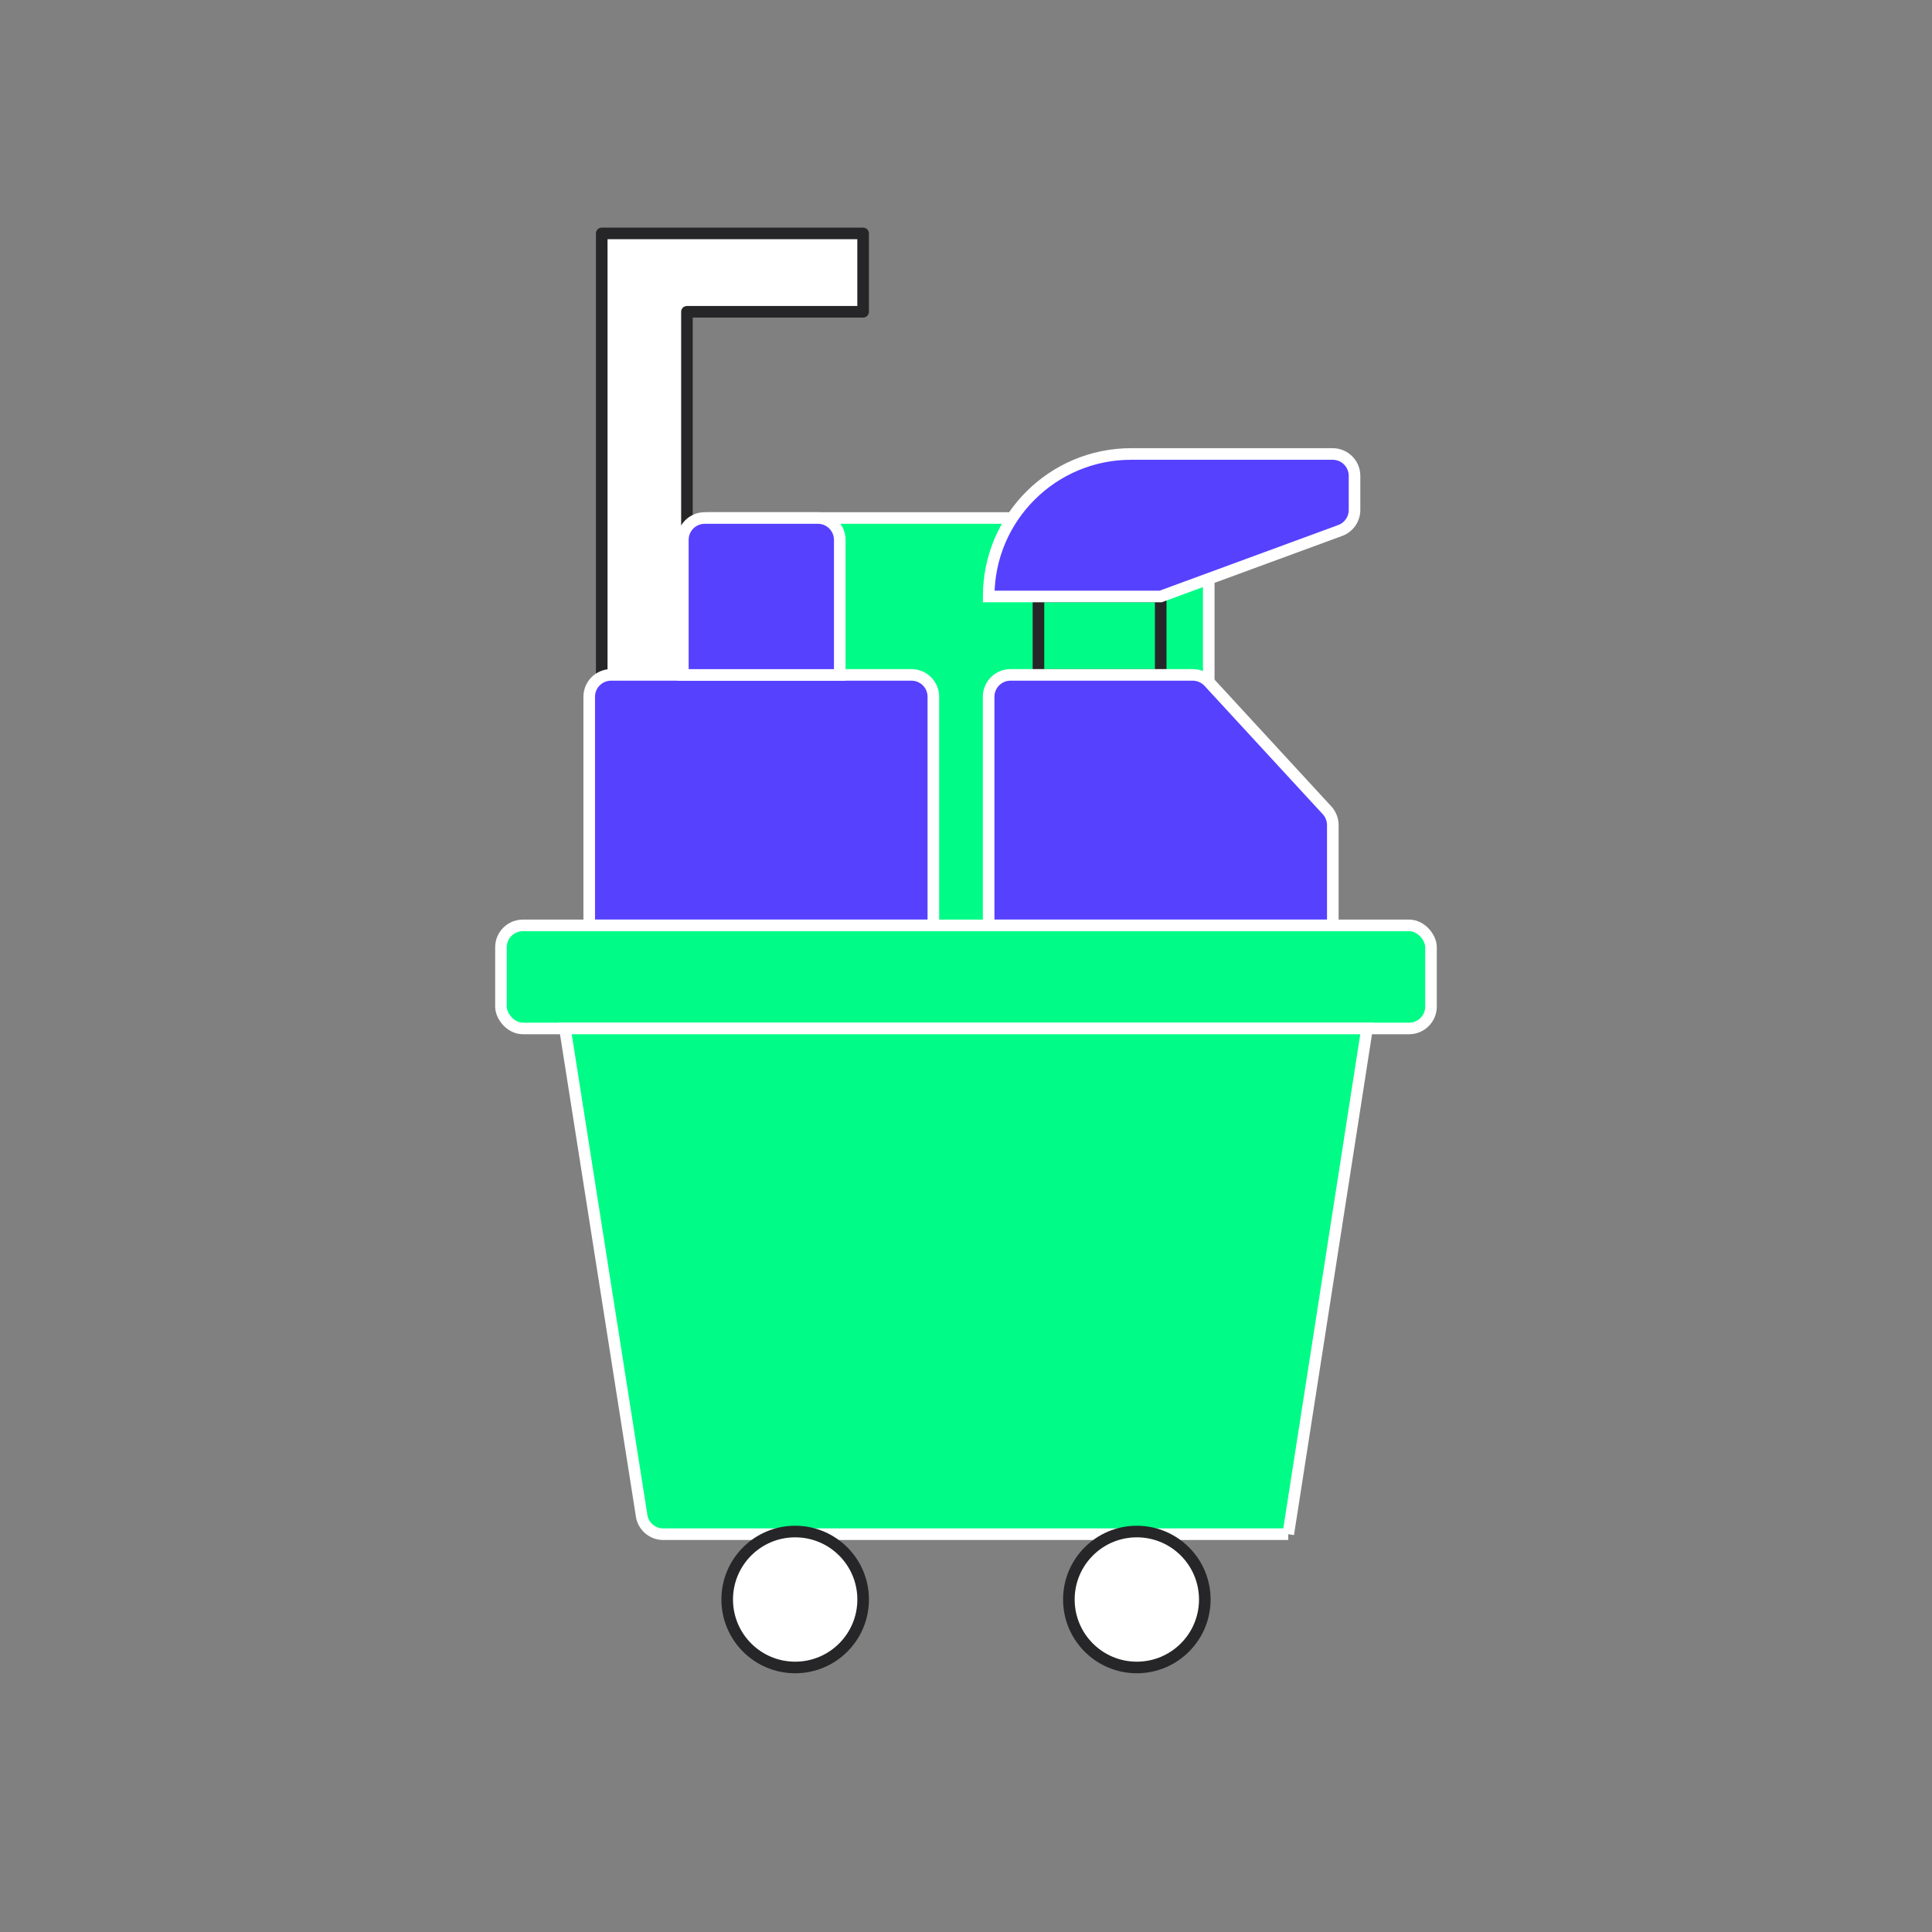 <svg xmlns="http://www.w3.org/2000/svg" id="Layer_1" data-name="Layer 1" viewBox="0 0 500 500"><rect x="0" y="0" width="500" height="500" fill="#808080" stroke="none"/><defs><style>      .cls-1 {        fill: #5641ff;      }      .cls-1, .cls-2, .cls-3, .cls-4 {        stroke-width: 3px;      }      .cls-1, .cls-3 {        stroke: #fff;        stroke-miterlimit: 10;      }      .cls-2 {        fill: #fff;      }      .cls-2, .cls-4 {        stroke: #262628;        stroke-linecap: round;        stroke-linejoin: round;      }      .cls-3, .cls-4 {        fill: #00fc86;      }    </style></defs><polygon class="cls-2" points="223.37 60.41 177.78 60.41 155.73 60.41 155.73 78.69 155.73 287.76 177.78 287.76 177.78 80.69 223.37 80.69 223.37 60.41"></polygon><rect class="cls-3" x="184.15" y="134.06" width="128.67" height="123.85"></rect><rect class="cls-4" x="268.75" y="154.36" width="31.64" height="20.3"></rect><path class="cls-1" d="M344.92,239.49h-89.06v-59.17c0-3.12,2.53-5.66,5.66-5.66h47.15c1.58,0,3.09.66,4.16,1.82l30.6,33.22c.96,1.04,1.5,2.41,1.5,3.83v25.95Z"></path><path class="cls-1" d="M158.15,174.66h77.74c3.12,0,5.66,2.53,5.66,5.66v59.17h-89.06v-59.17c0-3.12,2.53-5.66,5.66-5.66Z"></path><rect class="cls-3" x="129.65" y="239.49" width="240.69" height="26.67" rx="5.66" ry="5.66"></rect><path class="cls-3" d="M333.4,397.05h-161.76c-2.87,0-5.29-2.15-5.62-5l-19.81-125.89h207.58l-20.39,130.89Z"></path><path class="cls-1" d="M182.38,134.06h29.29c3.12,0,5.66,2.53,5.66,5.66v34.95h-40.61v-34.95c0-3.12,2.53-5.66,5.66-5.66Z"></path><path class="cls-1" d="M346.84,137.29l-46.44,17.07h-44.53c0-20.36,16.51-36.87,36.87-36.87h52.15c3.12,0,5.66,2.53,5.66,5.66v8.83c0,2.37-1.48,4.49-3.7,5.31Z"></path><g><circle class="cls-2" cx="205.79" cy="413.95" r="17.59"></circle><circle class="cls-2" cx="294.21" cy="413.95" r="17.59"></circle></g></svg>